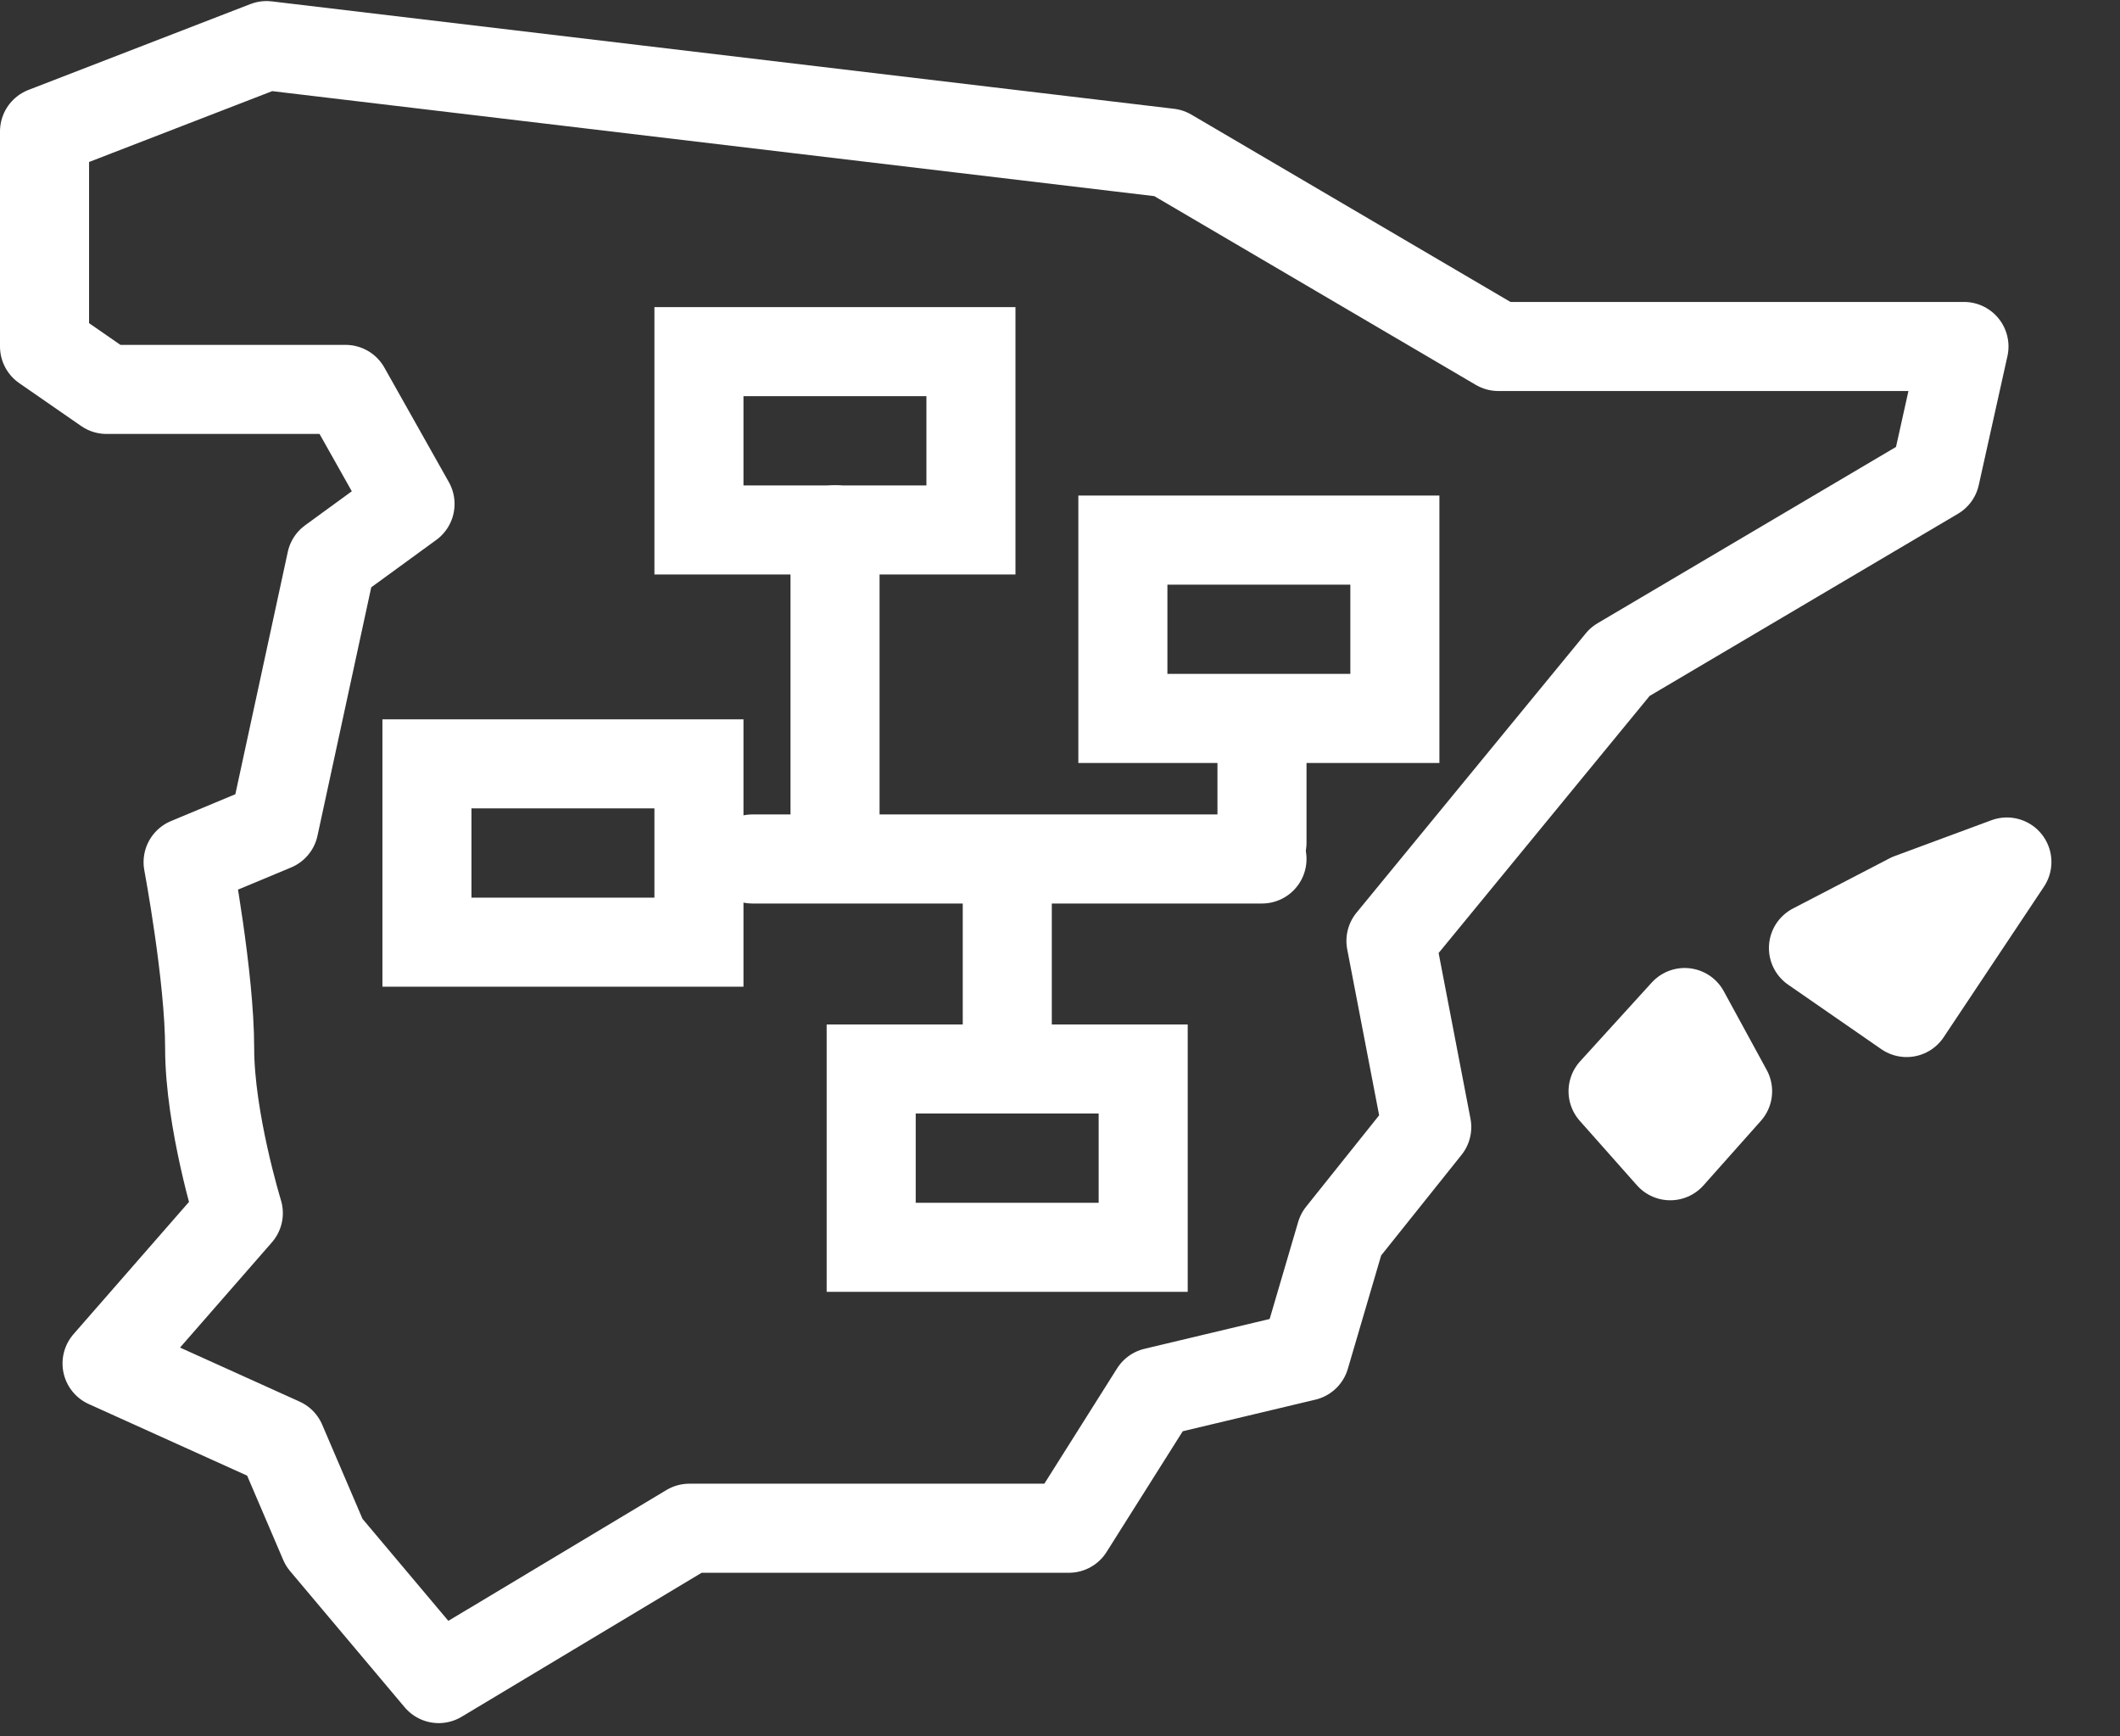 <?xml version="1.0" encoding="UTF-8"?> <svg xmlns="http://www.w3.org/2000/svg" id="Capa_1" version="1.1" viewBox="0 0 119.02 97.47"><rect x="0" y="0" width="119.02" height="97.47" fill="#333333" stroke="none"/><defs><style> .st0 { stroke-miterlimit: 10; } .st0, .st1 { fill: none; stroke: #fff; stroke-linecap: round; stroke-width: 5px; } .st1 { stroke-linejoin: round; } </style></defs><path class="st1" d="M2.5,19.44V7.38L14.96,2.56l50.66,6.03,18.5,10.86h26.14l-1.61,7.24-17.69,10.45-12.87,15.68,2.01,10.45-4.82,6.03-2.01,6.84-8.44,2.01-4.82,7.64h-21.31l-14.07,8.44-6.43-7.64-2.41-5.63-9.78-4.42,7.37-8.44s-1.61-5.23-1.61-9.25-1.21-10.45-1.21-10.45l4.82-2.01,3.22-14.88,4.42-3.22-3.62-6.43H5.98l-3.48-2.41h0Z"></path><polygon class="st1" points="90.56 61.26 94.58 56.84 96.99 61.26 93.77 64.88 90.56 61.26"></polygon><polygon class="st1" points="101.81 53.22 107.04 56.84 112.67 48.39 107.24 50.4 101.81 53.22"></polygon><rect class="st0" x="39.24" y="19.74" width="15.27" height="10.01"></rect><rect class="st0" x="23.97" y="42.88" width="15.27" height="10.01"></rect><rect class="st0" x="63.04" y="30.32" width="15.27" height="10.01"></rect><rect class="st0" x="48.91" y="60.01" width="15.27" height="10.01"></rect><line class="st0" x1="42.24" y1="48.22" x2="70.85" y2="48.22"></line><line class="st0" x1="46.88" y1="47.88" x2="46.88" y2="29.74"></line><line class="st0" x1="56.55" y1="60.01" x2="56.55" y2="48.39"></line><line class="st0" x1="70.85" y1="47.31" x2="70.85" y2="41.07"></line></svg> 